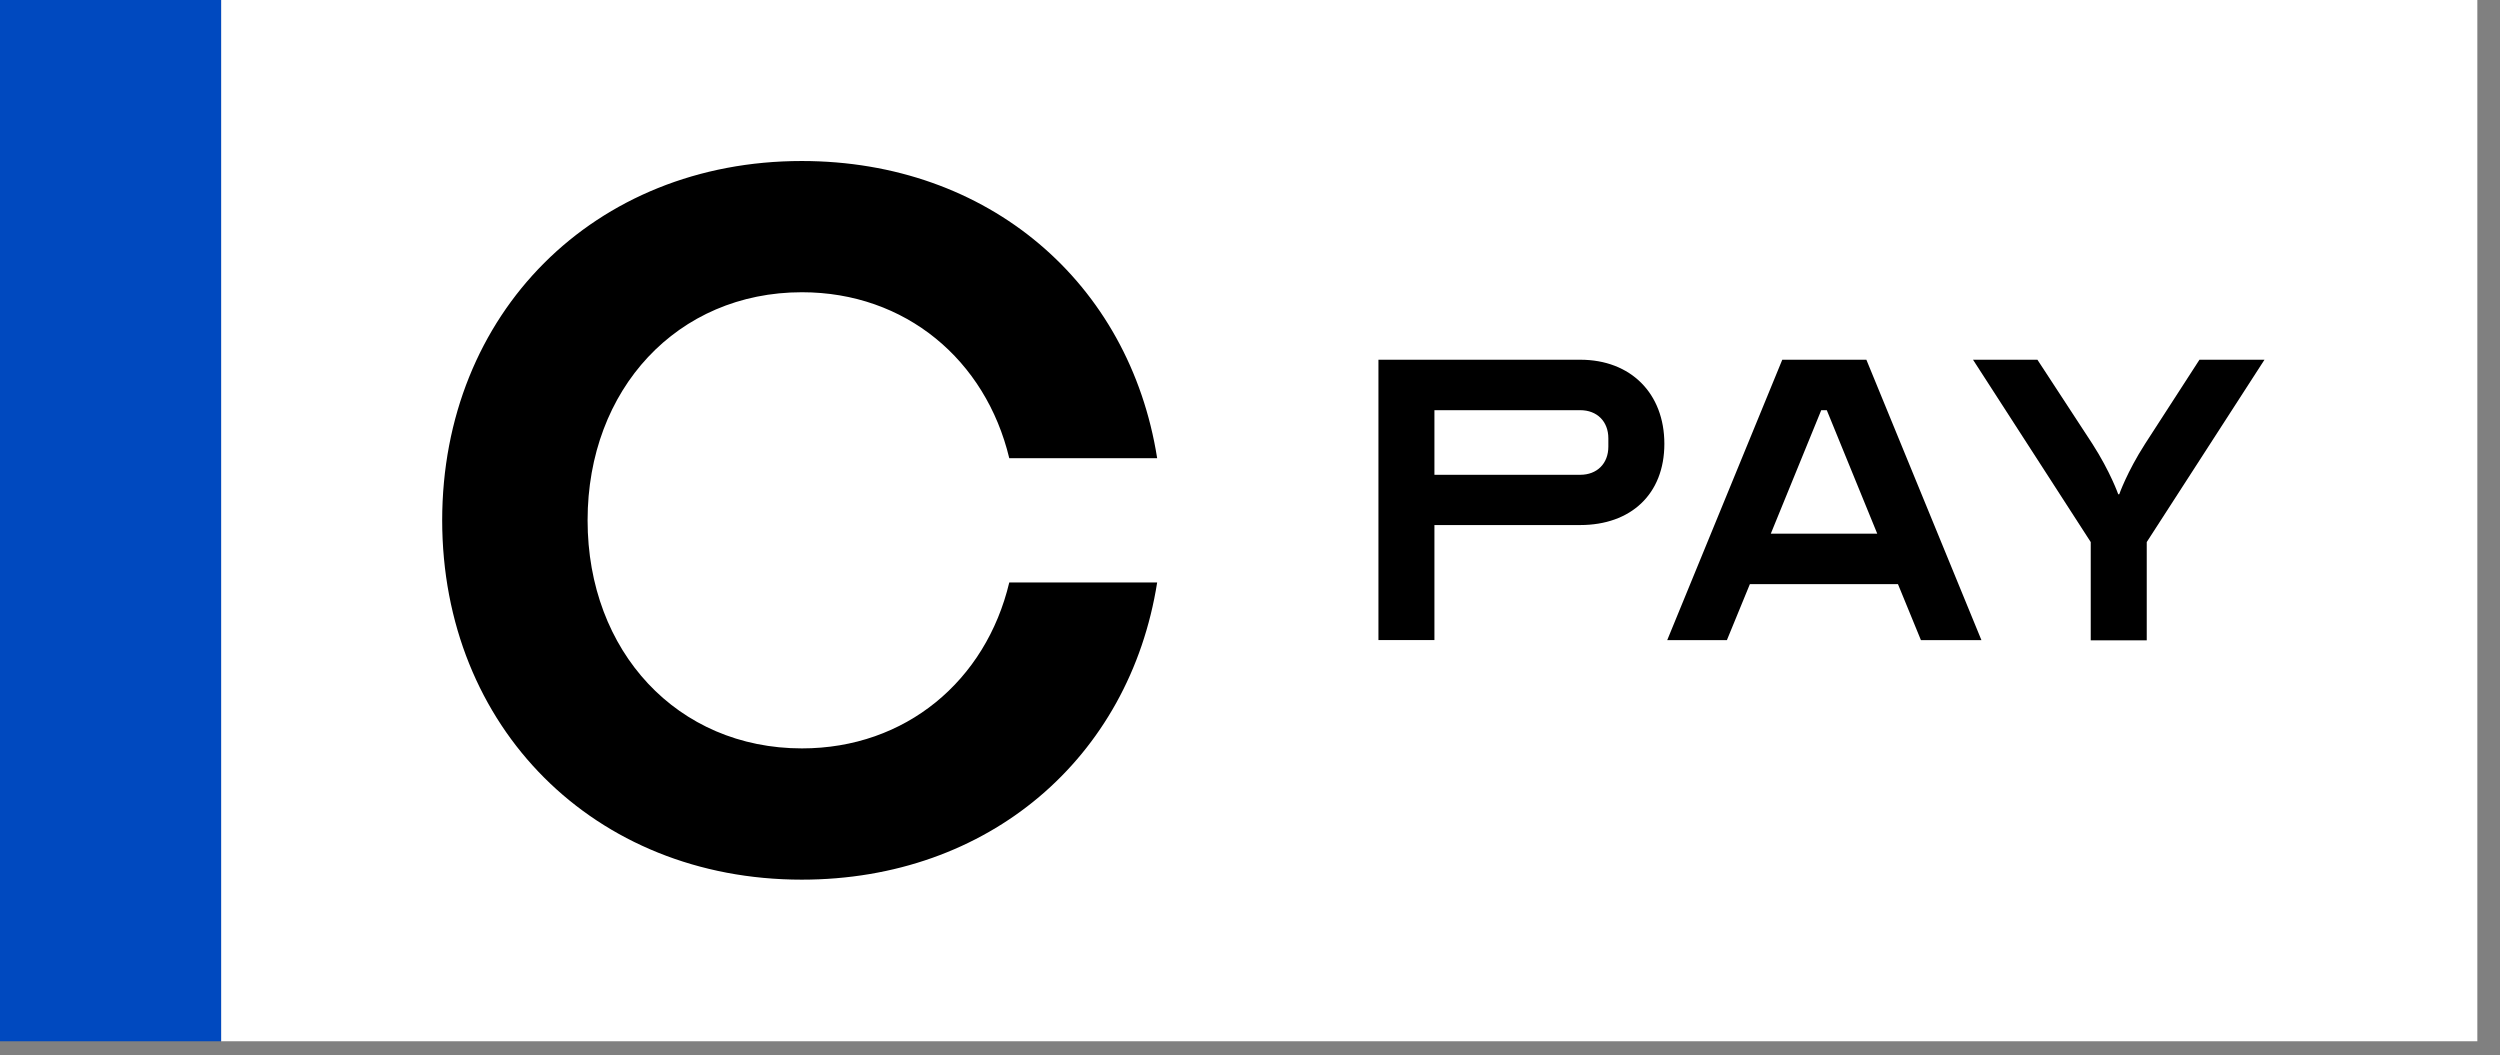 <svg width="109" height="46" viewBox="0 0 109 46" fill="none" xmlns="http://www.w3.org/2000/svg">
<rect x="0" y="0" width="109" height="46" fill="#808080" stroke="none"/>
<path d="M108.012 0H9.64V45.399H108.012V0Z" fill="white"/>
<path d="M19.279 22.695C19.279 13.655 25.915 7.02 34.955 7.02C43.092 7.02 49.245 12.322 50.452 19.977H44.004C42.976 15.693 39.48 12.742 34.964 12.742C29.536 12.742 25.619 16.963 25.619 22.686C25.619 28.409 29.536 32.63 34.964 32.63C39.489 32.63 42.985 29.679 44.004 25.396H50.452C49.245 33.05 43.101 38.353 34.955 38.353C25.915 38.353 19.279 31.718 19.279 22.677V22.695Z" fill="black"/>
<path d="M60.1 15.684H68.899C71.099 15.684 72.566 17.151 72.566 19.351C72.566 21.55 71.099 22.892 68.899 22.892H62.541V27.908H60.1V15.684ZM62.541 20.701H68.899C69.632 20.701 70.124 20.209 70.124 19.476V19.109C70.124 18.376 69.632 17.884 68.899 17.884H62.541V20.692V20.701Z" fill="black"/>
<path d="M72.691 27.909L77.707 15.685H81.374L86.39 27.909H83.752L82.751 25.467H76.295L75.293 27.909H72.7H72.691ZM77.198 23.268H81.848L79.648 17.884H79.406L77.207 23.268H77.198Z" fill="black"/>
<path d="M86.024 15.685H88.832L91.228 19.351C92.015 20.576 92.355 21.551 92.355 21.551H92.399C92.399 21.551 92.739 20.576 93.526 19.351L95.896 15.685H98.731L93.598 23.634V27.918H91.156V23.634L86.024 15.685Z" fill="black"/>
<path d="M9.64 0H0V45.399H9.64V0Z" fill="#0049BF"/>
</svg>
